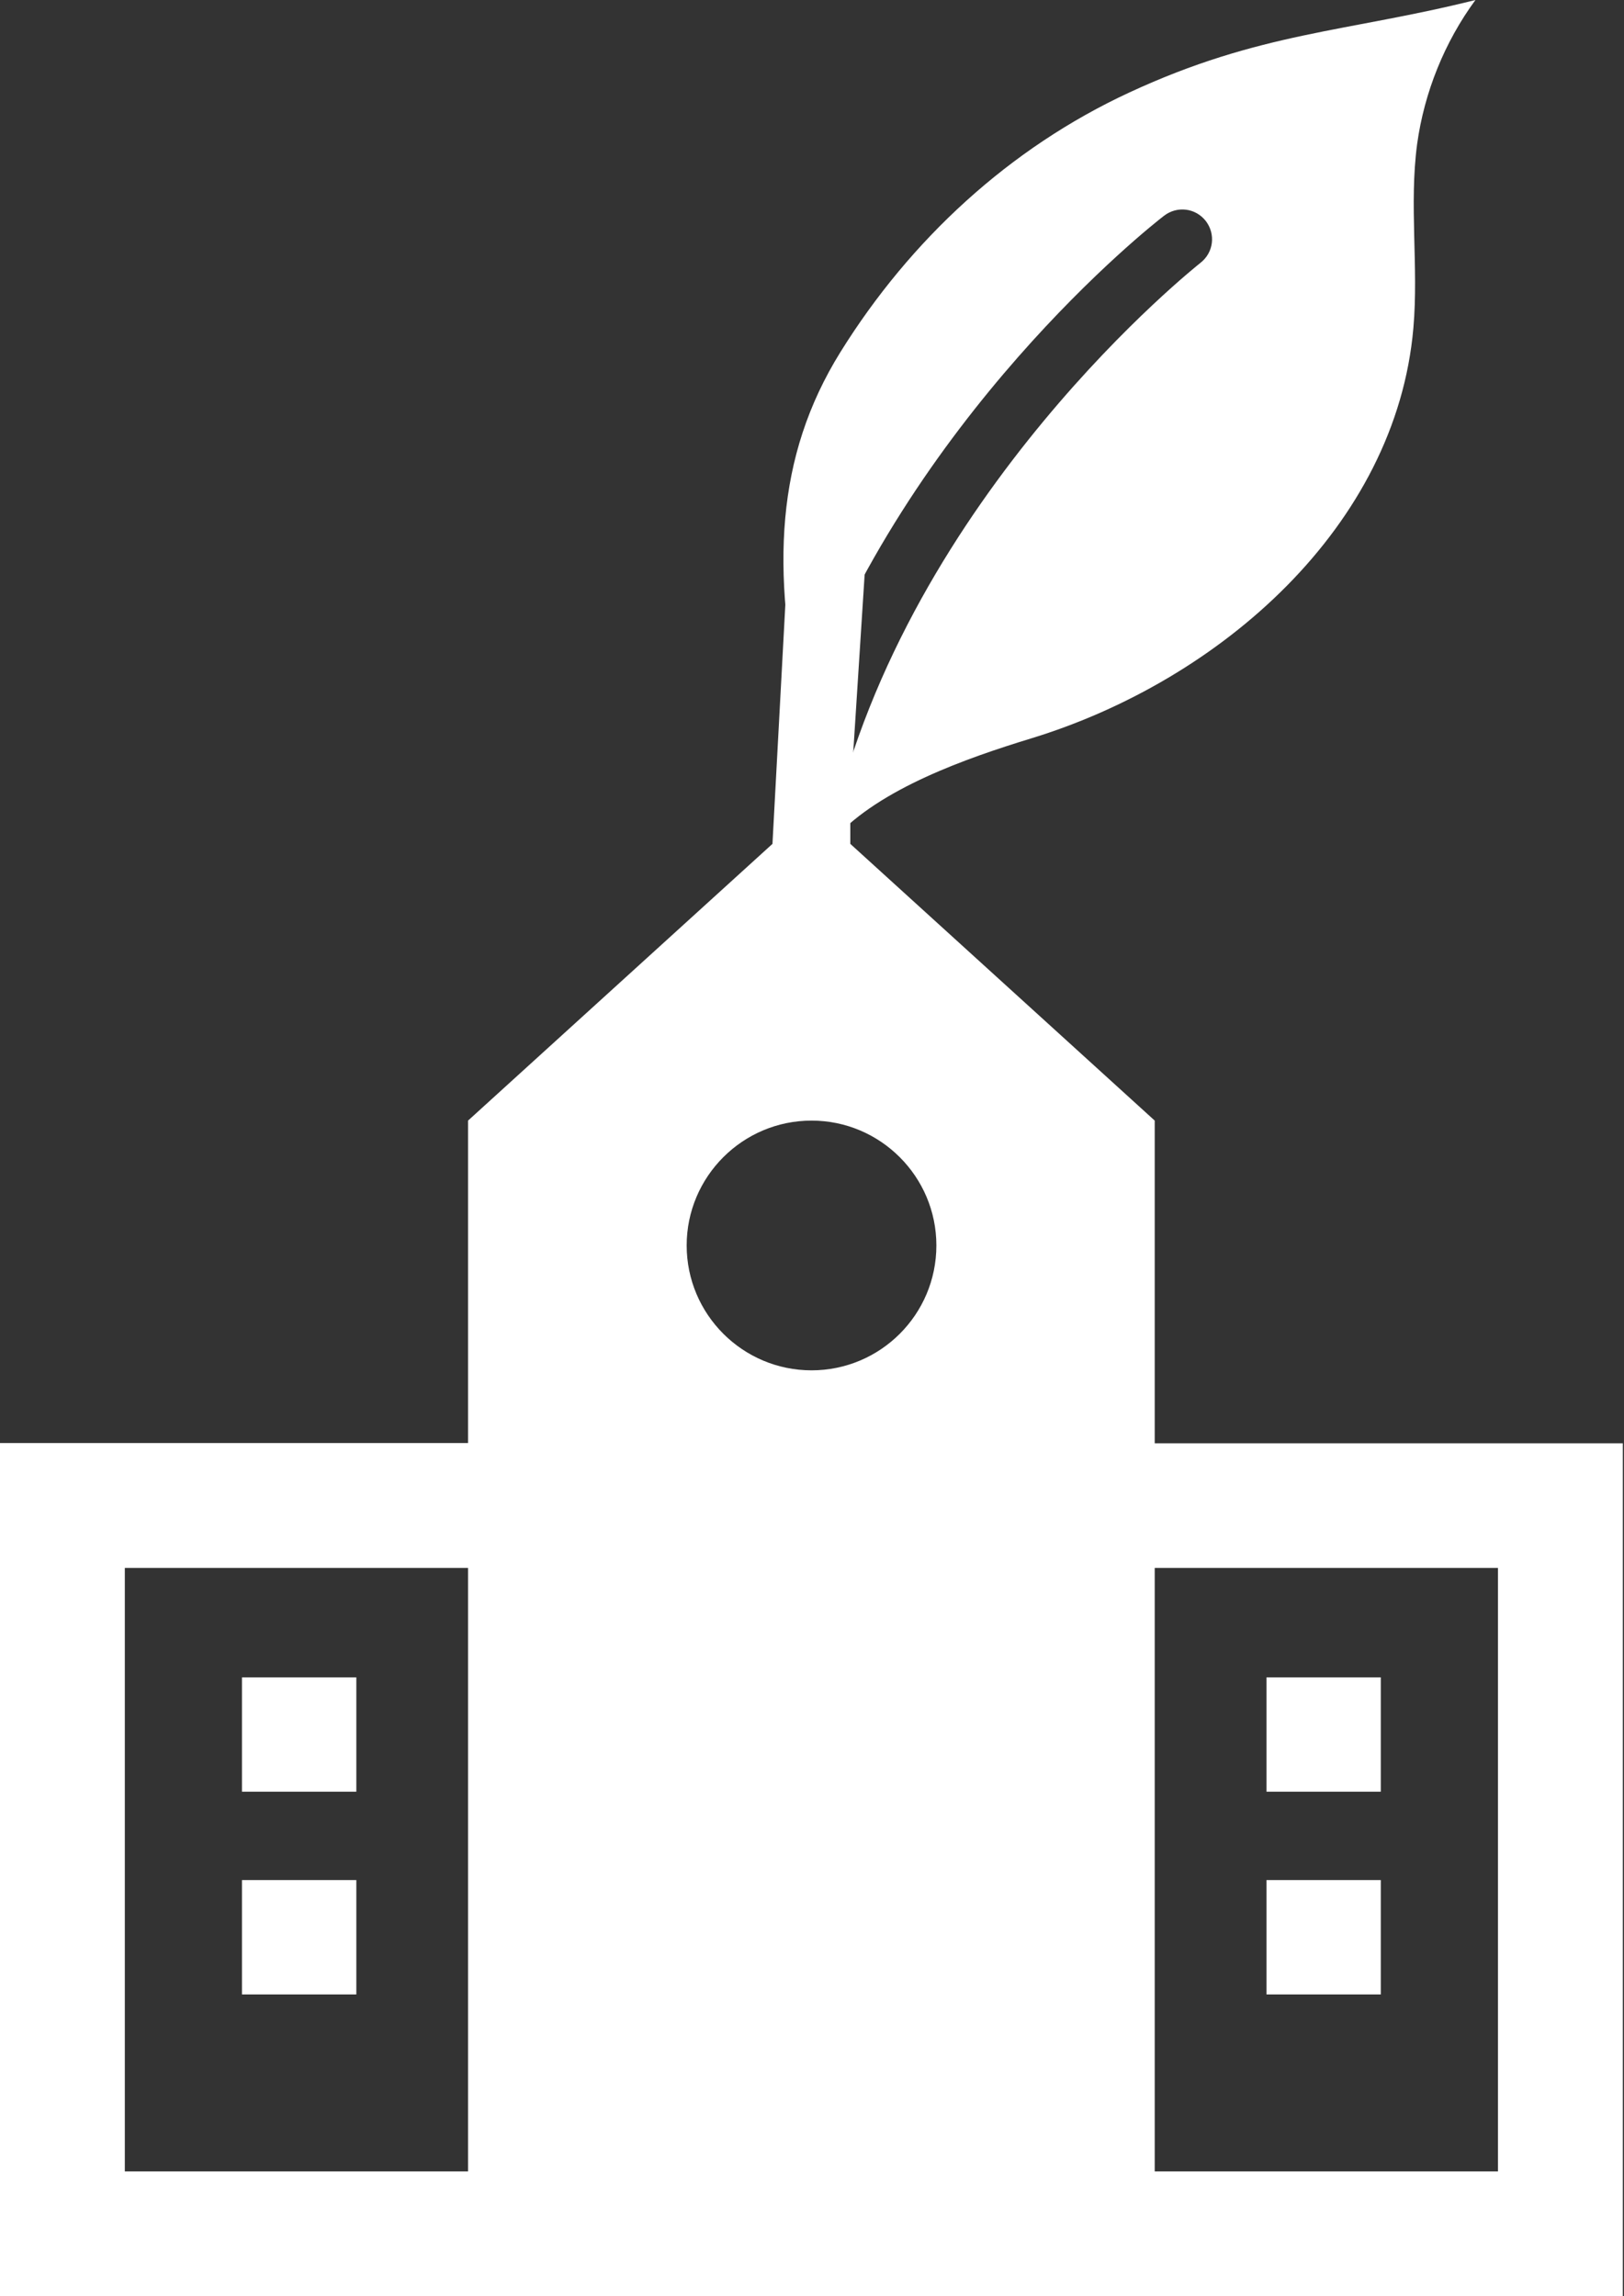 <svg width="29" height="41" viewBox="0 0 29 41" fill="none" xmlns="http://www.w3.org/2000/svg">
<rect x="0" y="0" width="29" height="41" fill="#333333" stroke="none"/>
<path d="M15.457 9.993H14.989H14.067L13.794 15.067L8.358 20.008V25.765H0V41H28.979V25.77H20.62V20.008L15.184 15.067V14.251L15.457 9.993ZM8.358 38.77H2.229V27.995H8.358V38.77ZM14.492 24.467C13.262 24.467 12.262 23.467 12.262 22.237C12.262 21.008 13.262 20.008 14.492 20.008C15.721 20.008 16.721 21.008 16.721 22.237C16.721 23.471 15.721 24.467 14.492 24.467ZM26.749 38.77H20.62V27.995H26.749V38.77Z" fill="white"/>
<path d="M6.363 29.949H4.321V31.99H6.363V29.949Z" fill="white"/>
<path d="M24.657 29.949H22.616V31.99H24.657V29.949Z" fill="white"/>
<path d="M6.363 33.568H4.321V35.61H6.363V33.568Z" fill="white"/>
<path d="M24.657 33.568H22.616V35.61H24.657V33.568Z" fill="white"/>
<path d="M20.787 3.852C21.02 3.673 21.349 3.712 21.532 3.946C21.711 4.18 21.672 4.508 21.438 4.692C21.377 4.742 16.217 8.822 14.854 14.777L14.904 14.966C15.716 14.076 17.264 13.536 18.41 13.185C21.8 12.15 24.933 9.39 25.239 5.855C25.334 4.764 25.161 3.657 25.306 2.571C25.434 1.647 25.796 0.751 26.347 0C24.059 0.573 22.501 0.568 20.163 1.653C18.026 2.644 16.256 4.28 15.009 6.284C13.846 8.154 13.768 10.185 14.325 12.723C16.223 7.447 20.547 4.035 20.787 3.852Z" fill="white"/>
</svg>
